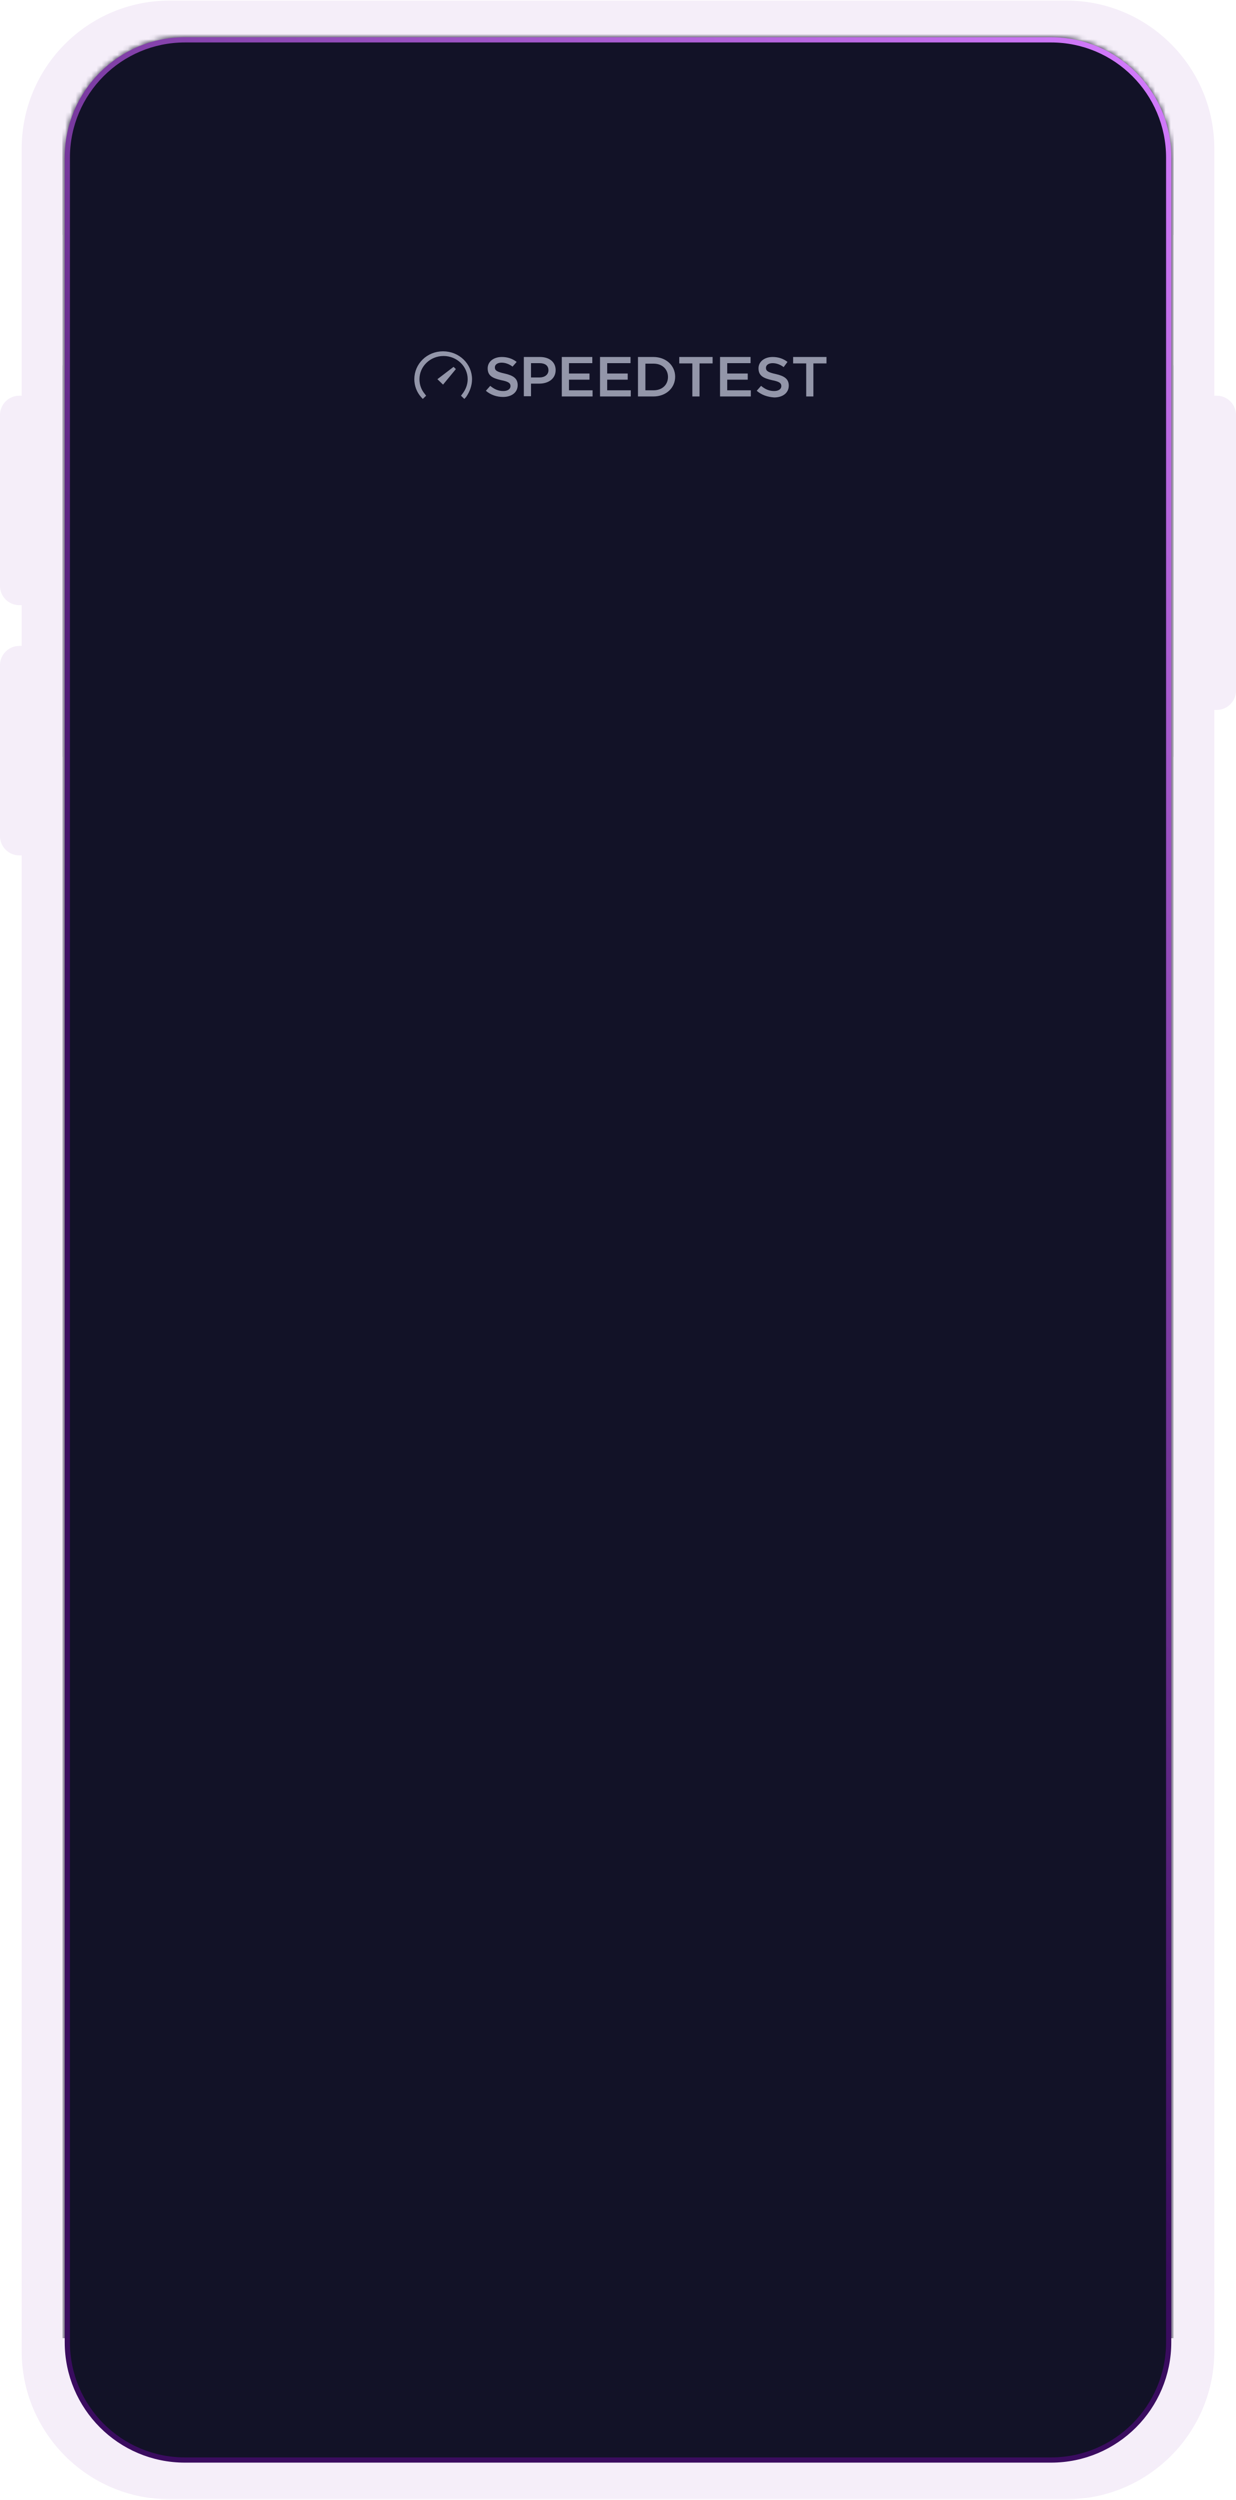 <?xml version="1.0" encoding="UTF-8"?> <svg xmlns="http://www.w3.org/2000/svg" width="237" height="479" viewBox="0 0 237 479" fill="none"><g clip-path="url(#clip0_131_19)"><g filter="url(#filter0_b_131_19)"><path d="M233.296 75.819H232.846V28.513C232.846 12.827 220.145 0.112 204.477 0.112H32.523C16.855 0.112 4.154 12.827 4.154 28.513V75.819H3.704C1.658 75.819 0 77.479 0 79.527V112.251C0 114.299 1.658 115.959 3.704 115.959H4.154V123.764H3.704C1.658 123.764 0 125.424 0 127.472V160.195C0 162.243 1.658 163.903 3.704 163.903H4.154V450.488C4.154 466.173 16.855 478.889 32.523 478.889H204.477C220.145 478.889 232.846 466.173 232.846 450.488V136.029H233.296C235.341 136.029 237 134.369 237 132.321V79.527C237 77.479 235.341 75.819 233.296 75.819Z" fill="#9952C1" fill-opacity="0.1"></path></g><mask id="mask0_131_19" style="mask-type:alpha" maskUnits="userSpaceOnUse" x="12" y="7" width="213" height="465"><path d="M201.549 471.864H35.451C22.725 471.864 12.409 461.537 12.409 448.797V30.204C12.409 17.464 22.725 7.136 35.451 7.136H201.549C214.275 7.136 224.591 17.464 224.591 30.204V448.797C224.591 461.537 214.275 471.864 201.549 471.864Z" fill="white"></path></mask><g mask="url(#mask0_131_19)"><rect x="12" y="-30" width="213" height="75" fill="#121227"></rect><rect x="12" y="-30" width="213" height="75" fill="#121227"></rect><rect x="12" y="70" width="213" height="75" fill="#121227"></rect><rect x="12" y="70" width="213" height="75" fill="#121227"></rect><rect x="12" y="7" width="213" height="441" fill="#121227"></rect><rect x="12" y="7" width="213" height="441" fill="#121227"></rect></g><path d="M201.549 471.364H35.451C23.002 471.364 12.909 461.261 12.909 448.797V30.204C12.909 17.739 23.002 7.636 35.451 7.636H201.549C213.998 7.636 224.091 17.739 224.091 30.204V448.797C224.091 461.261 213.998 471.364 201.549 471.364Z" fill="#121227" stroke="url(#paint0_linear_131_19)"></path><g clip-path="url(#clip1_131_19)"><path fill-rule="evenodd" clip-rule="evenodd" d="M84.954 67.315C81.856 67.315 79.446 69.726 79.446 72.658C79.446 73.887 79.889 75.117 80.725 76.062L81.069 76.44L81.708 75.826L81.462 75.495C80.774 74.691 80.429 73.698 80.429 72.658C80.429 70.198 82.495 68.213 85.052 68.213C87.609 68.213 89.675 70.198 89.675 72.658C89.675 73.698 89.281 74.691 88.642 75.495L88.397 75.826L89.036 76.44L89.38 76.062C90.068 75.07 90.511 73.887 90.511 72.658C90.511 69.726 88.052 67.315 84.954 67.315ZM96.215 68.402C94.642 68.402 93.511 69.301 93.511 70.577C93.511 71.996 94.445 72.469 96.117 72.847C97.592 73.13 97.888 73.462 97.888 73.982C97.888 74.549 97.346 74.928 96.51 74.928C95.527 74.928 94.74 74.549 94.003 73.935L93.166 74.88C94.101 75.684 95.281 76.062 96.462 76.062C98.085 76.062 99.264 75.211 99.264 73.792C99.264 72.516 98.428 71.949 96.756 71.57C95.232 71.24 94.888 70.956 94.888 70.388C94.888 69.868 95.379 69.49 96.166 69.49C96.855 69.49 97.592 69.726 98.281 70.246L99.068 69.348C98.281 68.733 97.346 68.402 96.215 68.402ZM100.444 68.402V75.92H101.821V73.508H103.396C105.117 73.508 106.543 72.61 106.543 70.908C106.543 69.395 105.363 68.402 103.543 68.402H100.444ZM107.723 68.402V75.968H113.624V74.785H109.1V72.752H113.035V71.57H109.1V69.584H113.575V68.402H107.723ZM115.051 68.402V75.968H120.952V74.785H116.427V72.752H120.362V71.57H116.427V69.584H120.903V68.402H115.051ZM122.329 68.402V75.968H125.279C127.738 75.968 129.46 74.313 129.46 72.185C129.46 70.057 127.738 68.402 125.279 68.402H122.329ZM130.246 68.402V69.632H132.755V75.968H134.131V69.632H136.64V68.402H130.246ZM138.066 68.402V75.968H143.967V74.785H139.443V72.752H143.377V71.57H139.443V69.584H143.918V68.402H138.066ZM148.147 68.402C146.573 68.402 145.442 69.301 145.442 70.577C145.442 71.996 146.376 72.469 148.049 72.847C149.524 73.13 149.819 73.462 149.819 73.982C149.819 74.549 149.278 74.928 148.442 74.928C147.458 74.928 146.672 74.549 145.934 73.935L145.098 74.88C146.032 75.684 147.164 76.063 148.442 76.157C150.065 76.157 151.245 75.306 151.245 73.888C151.245 72.611 150.409 72.043 148.738 71.665C147.213 71.334 146.869 71.05 146.869 70.483C146.869 69.963 147.36 69.584 148.147 69.584C148.836 69.584 149.573 69.821 150.262 70.341L151 69.348C150.213 68.733 149.278 68.402 148.147 68.402ZM152.081 68.402V69.632H154.589V75.968H155.966V69.632H158.475V68.402H152.081ZM101.821 69.584H103.445C104.527 69.584 105.166 70.057 105.166 70.956C105.166 71.76 104.477 72.327 103.445 72.327H101.821V69.584ZM123.755 69.679H125.329C127.001 69.679 128.083 70.766 128.083 72.232C128.083 73.698 127.001 74.785 125.329 74.785H123.755V69.679ZM86.97 70.293L83.872 72.658L84.954 73.698L87.413 70.719L86.97 70.293Z" fill="#9396A9"></path></g></g><defs><filter id="filter0_b_131_19" x="-3" y="-2.888" width="243" height="484.777" filterUnits="userSpaceOnUse" color-interpolation-filters="sRGB"><feFlood flood-opacity="0" result="BackgroundImageFix"></feFlood><feGaussianBlur in="BackgroundImageFix" stdDeviation="1.5"></feGaussianBlur><feComposite in2="SourceAlpha" operator="in" result="effect1_backgroundBlur_131_19"></feComposite><feBlend mode="normal" in="SourceGraphic" in2="effect1_backgroundBlur_131_19" result="shape"></feBlend></filter><linearGradient id="paint0_linear_131_19" x1="225" y1="7" x2="12" y2="194" gradientUnits="userSpaceOnUse"><stop stop-color="#D67DFF"></stop><stop offset="1" stop-color="#3A0C5F"></stop></linearGradient><clipPath id="clip0_131_19"><rect width="237" height="479" fill="white"></rect></clipPath><clipPath id="clip1_131_19"><rect width="80" height="10" fill="white" transform="translate(79 67)"></rect></clipPath></defs></svg> 